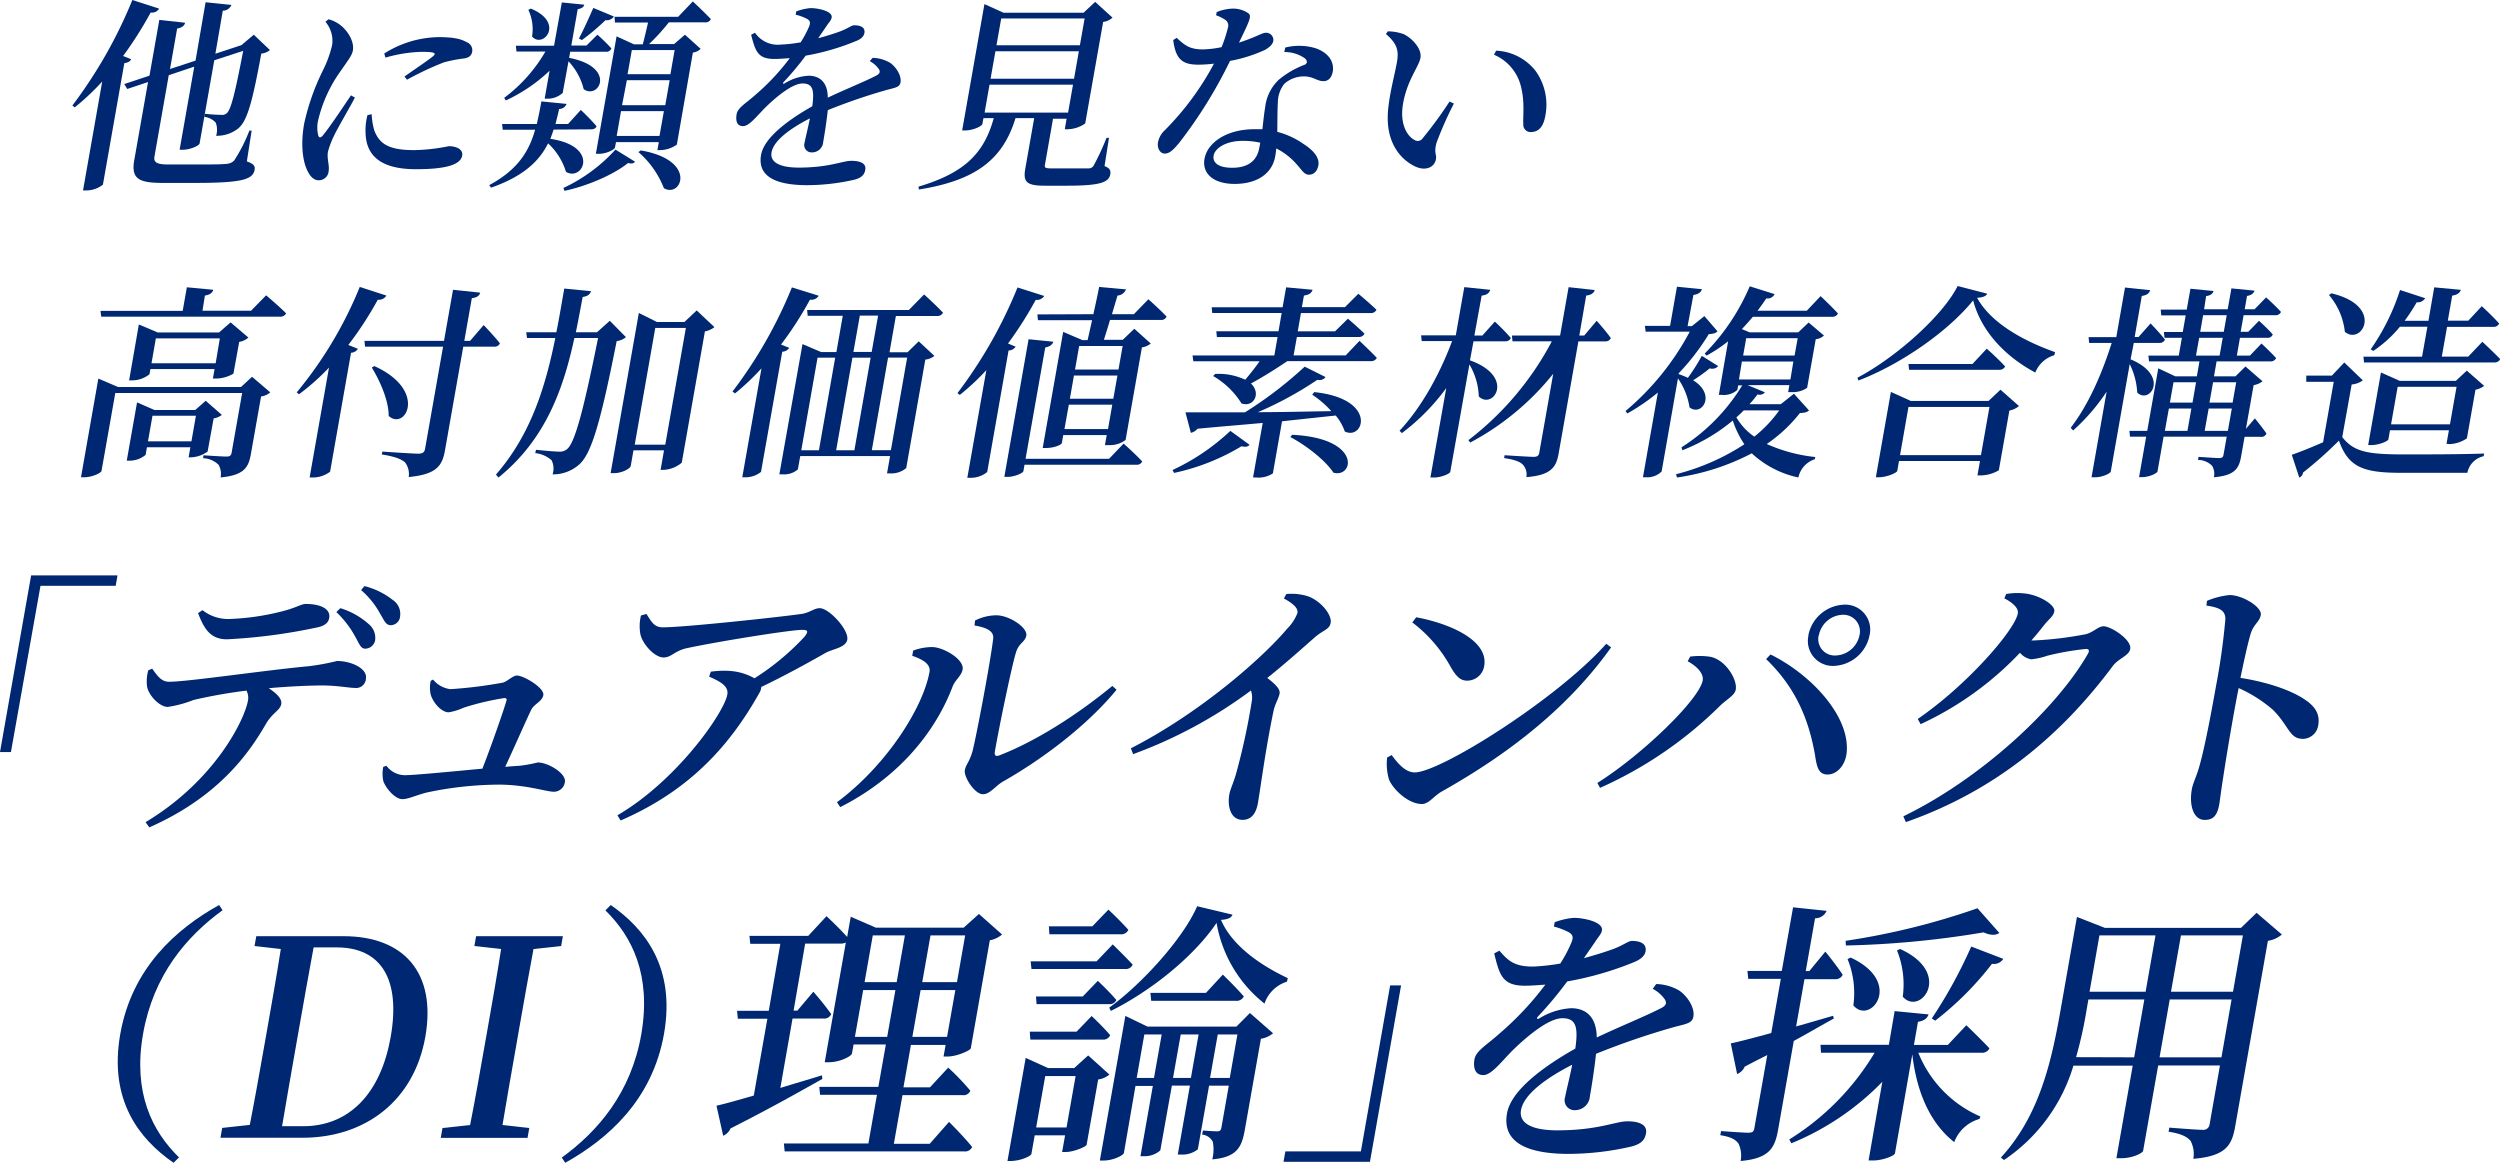 <svg xmlns="http://www.w3.org/2000/svg" viewBox="0 0 432.15 200.97"><defs><style>.cls-1{fill:#002771;}</style></defs><g id="レイヤー_2" data-name="レイヤー 2"><g id="MV"><path class="cls-1" d="M22.67,10.24c-.17.36-.49.57-1.18.68l-3.7,21a4.68,4.68,0,0,1-2.83,1h-.61l3.32-18.83a42.75,42.75,0,0,1-4.75,4.47l-.41-.32A80.64,80.64,0,0,0,22.88,0l4.63,1.49a1.42,1.42,0,0,1-1.46.67,67,67,0,0,1-4.77,7.52Zm20,17.66c1.17.42,1.46.78,1.34,1.45-.3,1.7-2.21,2.27-10.4,2.27H28.19c-4.15,0-5.52-.67-5-3.83l2.4-13.61L22,15.38l-.52-.85,4.36-1.45,1.7-9.64L32,3.93c-.11.47-.5.86-1.38,1l-1.23,7,4.41-1.45L35.54.39,40,.85a1.6,1.6,0,0,1-1.49,1L37.23,9.29l4.41-1.46.22-.07h-.07L43.87,6l2.79,2.65a2.63,2.63,0,0,1-1.49.61c-1.58,8.58-2.46,11.73-4.06,13a5.94,5.94,0,0,1-3.75,1.21,3.46,3.46,0,0,0-.07-2.27,3.19,3.19,0,0,0-1.94-1l.09-.53c.76.1,2.2.18,2.77.18a1.19,1.19,0,0,0,1-.29c.75-.64,1.49-3.83,2.83-10.77l-5,1.63L34.5,24.81c-.07.36-1.61,1.07-2.85,1.07h-.6l2.53-14.36L29.17,13,26.71,27C26.52,28,27,28.43,29,28.43h5.39c2.27,0,3.94,0,4.77-.11a1.93,1.93,0,0,0,1.34-.6,27.9,27.9,0,0,0,2.61-5.14h.39Z"/><path class="cls-1" d="M61.35,16.87c-1,1.92-3.07,5.39-3.66,6.7a15,15,0,0,0-1,2.66c-.21,1.17.29,2.34.12,3.33a1.69,1.69,0,0,1-1.74,1.6c-.78,0-1.38-.6-1.83-1.45-.89-1.63-1.32-4.61-.67-8.3a39.85,39.85,0,0,1,3.22-9.18,19.7,19.7,0,0,0,1.63-4.47,5.11,5.11,0,0,0-1.17-4l.54-.43A5.55,5.55,0,0,1,59,4.47c.84.67,2.29,2.48,2,4.25-.16.89-.78,1.6-2,3.4a24.06,24.06,0,0,0-4,8.65,5.64,5.64,0,0,0,0,2.59c.13.5.44.53.85,0,1.07-1.28,3.63-5.11,4.82-6.88Zm2.9,2.87a11.55,11.55,0,0,0,.46,2.84c.9,2.3,2.49,3.37,6.88,3.37a32.38,32.38,0,0,0,6-.68c1.28,0,2.5.54,2.3,1.64-.33,1.87-3.88,2.34-8,2.34-6.2,0-8.64-2.45-8.7-6.35a10.28,10.28,0,0,1,.33-3ZM66.42,9.25a18,18,0,0,1,9.36-2.83c2.41,0,3.78.24,4.85.85a1.5,1.5,0,0,1,1,1.63c-.12.71-.54,1.06-1.38,1.2a23.8,23.8,0,0,0-3.52.68,53.18,53.18,0,0,0-6.38,3l-.43-.56c1.78-1.24,4.19-2.87,4.95-3.51.46-.43.62-.75-1.89-.75a24.54,24.54,0,0,0-6.35,1Z"/><path class="cls-1" d="M95.69,22.4c-.16.54-.36,1.07-.56,1.6,8.6,1.27,5.66,7.44,2.71,5.71a11.16,11.16,0,0,0-3.1-4.93c-1.49,3-4.16,5.67-9.86,7.66L84.57,32c5-2.69,6.9-5.92,7.93-9.57H86.9l-.11-1h6c.29-1.24.56-2.55.79-3.9l4.36.43a1.38,1.38,0,0,1-1.29.88c-.19.89-.41,1.74-.63,2.59H98.2L100.4,19s1.73,1.63,2.72,2.83c-.14.39-.52.53-1,.53Zm-8.53-5.49a26.6,26.6,0,0,0,7.12-8h-5l-.11-1h6.6L97.12.42,101,.81c-.11.4-.4.64-1.14.78l-1.1,6.28h2.62L103.27,6a30.77,30.77,0,0,1,2.42,2.37.92.92,0,0,1-1,.57H98.57L98.38,10c8.26,1.6,5.17,7.27,2.52,5.42a10.78,10.78,0,0,0-2.63-4.82l-1,5.46a3.84,3.84,0,0,1-2.59,1h-.53L95,12.23a28.32,28.32,0,0,1-7.57,5.14Zm4.6-15.42c5.95,2.44,2.1,7,.21,4.82a7.83,7.83,0,0,0-.64-4.61Zm5.63,31a28.26,28.26,0,0,0,9-6.63l3.38,2.09c-.23.32-.63.39-1.2.22-2.45,2-7.09,4-11,4.82Zm8.73-29.64a1.5,1.5,0,0,1-1.46.64,38.62,38.62,0,0,1-4.08,3.44l-.51-.28c.72-1.31,1.66-3.4,2.49-5.28ZM119.76.25s1.95,1.81,3.12,3.05a1,1,0,0,1-1.06.56h-6.2a34.53,34.53,0,0,1-3.43,3.76h4.33L118.4,6l2.72,2.45a2.46,2.46,0,0,1-1.35.64L117,25a5.22,5.22,0,0,1-2.83.95h-.53l.24-1.38h-7.4l-.17.92c-.06.36-1.47,1.1-2.81,1.1H103l3.58-20.31,3,1.38h1.53c.28-1,.61-2.48.91-3.76H106.3l-.07-1h11ZM114,23.5l.76-4.29h-7.41l-.75,4.29Zm-6.47-5.32H115l.76-4.32h-7.4Zm1.69-9.53-.74,4.18h7.41l.73-4.18ZM110.76,26c9.91,1.71,7,8.3,4,6.53a15.86,15.86,0,0,0-4.4-6.24Z"/><path class="cls-1" d="M150.85,10a6.28,6.28,0,0,1,3,.85c1,.68,2,2.16,1.82,3.37-.16.89-.91.92-2.58,1.38a100.4,100.4,0,0,0-10,3.44c-.21,2-.57,4.25-.79,5.49a1.92,1.92,0,0,1-1.84,1.81,1.28,1.28,0,0,1-1.37-1.7c.16-.92.58-2.48.91-4.18-3.46,1.77-6.28,3.86-6.63,5.88-.29,1.63,1.27,2.63,4.71,2.63,5.28,0,7.54-1.17,9.07-1.17s2.62.42,2.42,1.56c-.15.81-.56,1.34-1.86,1.7a37.27,37.27,0,0,1-8.15.95c-6.77,0-8.52-2.3-8-5.24s4.6-6,8.85-8.4c.39-2.84.09-3.94-1.68-3.94s-4.52,2.31-6.14,3.87-3,3.47-4.09,3.5-1.35-.81-1.18-2,1.57-1.88,3.3-3.44a39,39,0,0,0,5.9-6.31c-.9.07-1.8.14-2.68.14-2.88,0-3.27-1.38-4-4.18l.67-.35a4.77,4.77,0,0,0,4.42,2.05,25.94,25.94,0,0,0,3.47-.39,18.2,18.2,0,0,0,1.44-2.69c.24-.6.28-1-.3-1.35a8.61,8.61,0,0,0-2-.74l.1-.57a9.36,9.36,0,0,1,2.48-.57c1.31,0,3.84.53,3.64,1.63-.08.5-.41.75-.9,1.49-.38.57-.9,1.31-1.43,2.09,1.56-.42,3-.88,3.94-1.24,1.41-.56,1.81-1,2.3-1,1.07,0,1.93.35,1.75,1.35-.09.49-.49,1-1.37,1.34a40.79,40.79,0,0,1-8.78,2.56,47.7,47.7,0,0,1-3.82,4.57c-.18.21-.1.39.21.21a8.76,8.76,0,0,1,4.1-1.31c2.19,0,3.33,1.42,3.33,3.79,2.9-1.38,6.34-2.76,8.33-3.79.66-.32.83-.71.43-1.24a4.44,4.44,0,0,0-1.51-1.28Z"/><path class="cls-1" d="M190.93,28.71c.93.36,1.08.75,1,1.39-.25,1.41-1.68,2-7.46,2h-3.83c-3.22,0-3.82-.64-3.4-3l1.53-8.68h-3.23c-2.19,7.2-6.93,10.78-16.71,12.34l-.05-.5c8-2.38,11.33-5.78,13-11.84H170l-.18,1c-.07.39-1.62,1.13-3,1.13h-.5L170.17.71l3.29,1.49h13.85l2-1.88,3,2.73a3,3,0,0,1-1.62.74l-3.1,17.55a5.51,5.51,0,0,1-3,1h-.53l.31-1.81h-2.37l0,.14-1.37,7.8c-.09.5,0,.64,1.2.64h3.37c1.31,0,2.44,0,2.94,0a1,1,0,0,0,.91-.49,42.53,42.53,0,0,0,2.22-4.79h.43ZM170.2,19.46h14.43l.85-4.82H171.05Zm16.29-10.6H172.07l-.84,4.75h14.43ZM173.07,3.19l-.82,4.64h14.42l.82-4.64Z"/><path class="cls-1" d="M210.31,2.09a8.09,8.09,0,0,1,2.66-.6,4.63,4.63,0,0,1,2.83.81c.63.46.15,1.39-1.63,5.07,3.07-1,4-1.7,4.58-1.7a1.24,1.24,0,0,1,1.35,1.42c-.13.71-.85,1.17-1.4,1.52a25.56,25.56,0,0,1-6.08,1.92,79.86,79.86,0,0,1-8.77,14.14c-.95,1.14-1.64,1.88-2.5,1.88s-1.35-1-1.18-1.95a3.83,3.83,0,0,1,1.15-2.06A48.85,48.85,0,0,0,209.85,11a23.3,23.3,0,0,1-2.66.18c-2.83,0-3.95-.92-4.39-4.25l.6-.39c1.31,1.2,2.16,2,4.5,2a17.27,17.27,0,0,0,3.26-.39,23,23,0,0,0,1.08-3.3,1.2,1.2,0,0,0-.55-1.49,6.27,6.27,0,0,0-1.47-.71Zm11.86,6.13a9.83,9.83,0,0,1,5.22.11c2.18.75,3.26,2.27,3,4-.18,1-.69,1.7-1.61,1.7-1.17,0-1.8-.89-3.58-.82A5,5,0,0,0,222,14.5a5.24,5.24,0,0,0-1.11,3.29c-.08,1-.07,3-.1,5a14.19,14.19,0,0,1,4.53,2.09c1.81,1.17,2.8,2.41,2.57,3.72-.2,1.1-.89,1.6-1.6,1.6-.88,0-1.24-.82-2.16-1.81a11.4,11.4,0,0,0-3.52-2.73c-.05.5-.1,1-.18,1.38-.53,3-3.17,4.75-7,4.75s-5.65-1.91-5.22-4.32c.48-2.77,3.74-5.14,8.7-5.14.46,0,.89,0,1.31,0,.15-1.27.27-2.59.47-3.72A7.75,7.75,0,0,1,221,13.83a15.5,15.5,0,0,1,4.58-2.66c.47-.29.4-.68,0-1.07A6,6,0,0,0,222,9Zm-4.32,16.45a13.69,13.69,0,0,0-3.06-.32c-3,0-4.78,1.35-5,2.52S210.49,29,213,29c2.94,0,4.32-1.39,4.68-3.44C217.74,25.27,217.8,25,217.85,24.67Z"/><path class="cls-1" d="M241.48,10.71c.35-2,0-3.2-1.91-4.83l.33-.46a8.14,8.14,0,0,1,2.78.5c1.43.71,3.14,2.52,2.86,4.08s-2.26,3.75-3,7.87c-.65,3.68.79,5.74,2,6.34a1,1,0,0,0,1.36-.28,71.77,71.77,0,0,0,4.67-6.38l.75.35a62.61,62.61,0,0,0-3,6.77c-.5,1.88.06,1.92-.11,2.87-.24,1.35-1.71,2.06-3.49,1.28-2.62-1.21-5.51-4.33-4.7-10.49C240.33,15.63,241.11,12.8,241.48,10.71Zm16.77-1.25.38-.7a9.18,9.18,0,0,1,6.76,3.43A10,10,0,0,1,267.13,20c-.33,1.88-1.14,2.83-2.52,2.83a1.25,1.25,0,0,1-1.29-1.31c-.09-1.52.3-3.93-.45-6.73A8,8,0,0,0,258.25,9.46Z"/><path class="cls-1" d="M43.57,65.13l3.14,2.69a2.88,2.88,0,0,1-1.58.71l-1.77,10c-.4,2.27-1.17,3.62-5.23,4a3.09,3.09,0,0,0-.36-2.2A4.09,4.09,0,0,0,35.1,79.2l.08-.5s3.19.22,4,.22c.6,0,.78-.22.86-.68l1.82-10.31H19.93L17.55,81.4c-.06.35-1.61,1.1-3,1.1H14l3-17.06,3.4,1.46H41.66ZM46,51.05s2.17,1.81,3.46,3.12a1.12,1.12,0,0,1-1.09.57H17.5l-.13-1H31.58l.72-4.08,4.57.43c-.16.5-.51.85-1.45,1L35,53.71h8.4Zm-10.11,27a5.18,5.18,0,0,1-2.76,1h-.53l.31-1.74H25.4l-.23,1.32a4.32,4.32,0,0,1-2.83,1h-.43l1.78-10.07,3,1.31h7.06l1.8-1.59,2.8,2.44a3.2,3.2,0,0,1-1.42.61Zm.91-12.62.29-1.63H26l-.16.89a4.78,4.78,0,0,1-3.06,1.06h-.46L24,56.09l3.26,1.38H37.86l2-1.74,3.08,2.62a3.18,3.18,0,0,1-1.59.75l-1,5.49a6.16,6.16,0,0,1-3,.85ZM33.09,76.29l.78-4.43H26.36l-.78,4.43Zm4.19-13.5L38,58.5H26.94l-.75,4.29Z"/><path class="cls-1" d="M66.79,51.09a1.47,1.47,0,0,1-1.48.71,60,60,0,0,1-5.1,7.83l1.66.67a1.51,1.51,0,0,1-1.19.68L57.06,81.54a5,5,0,0,1-2.94,1h-.6l3.35-19a39.38,39.38,0,0,1-5.18,4.61l-.4-.32A69.62,69.62,0,0,0,62.19,49.6Zm16.82,5.1s1.8,1.88,2.81,3.16a1,1,0,0,1-1.06.57H80.08L76.92,77.85c-.46,2.59-1.37,4.15-6.27,4.61A3.35,3.35,0,0,0,70,79.91c-.68-.57-1.77-1-4-1.35l.09-.5s5.18.36,6.21.36c.78,0,1.07-.25,1.18-.85l3.11-17.65H63.1l-.1-1H76.75l1.56-8.83,4.7.5c-.17.53-.54.85-1.45.95l-1.3,7.38h1Zm-18.9,7.09C74,67.5,70.06,74.52,67.19,71.9c0-2.73-1.54-6.1-2.92-8.37Z"/><path class="cls-1" d="M105.41,55.45l2.79,2.83a3,3,0,0,1-1.6.68c-2.64,13.33-4.26,19.32-6.41,21.27A6.79,6.79,0,0,1,95.52,82a3.27,3.27,0,0,0-.17-2.44,5.16,5.16,0,0,0-2.83-1.24l.14-.57c1.25.14,3.27.32,4,.32a1.92,1.92,0,0,0,1.39-.46c1.41-1.17,3-7.59,5.33-19.18H99.29c-1.86,8.54-4.85,17.44-13.12,24.11l-.44-.5c6.1-7,8.59-15.35,10.26-23.61H91.1l-.14-1h5.21c.52-2.55.93-5.07,1.37-7.55l4.63.46c-.2.53-.54.85-1.45,1-.38,2-.75,4.05-1.18,6.1h3.65Zm18.09,1.1a3.92,3.92,0,0,1-1.65.74l-4,22.69a5.27,5.27,0,0,1-3.13,1.24h-.53l.59-3.37H109.5l-.47,2.7c-.08.42-1.46,1.24-2.92,1.24h-.56l4.88-27.69,3.13,1.56h4.75l2.12-2ZM115,76.86l3.56-20.17h-5.29l-3.55,20.17Z"/><path class="cls-1" d="M141.52,51.12a1.48,1.48,0,0,1-1.51.68,60.64,60.64,0,0,1-5,7.76l1.42.57a1.54,1.54,0,0,1-1.21.67l-3.67,20.77a4.22,4.22,0,0,1-2.67.93h-.57l3.32-18.83A41.46,41.46,0,0,1,127.06,68l-.44-.32a78.25,78.25,0,0,0,10.27-18ZM158.81,59l2.71,2.52a2.94,2.94,0,0,1-1.57.64l-3.3,18.75a4,4,0,0,1-2.82.92h-.5l.53-3H138.33l-.41,2.31a3.61,3.61,0,0,1-2.66.85h-.54l4-22.51,3.23,1.38h2.63l1.1-6.27h-6.06l-.1-1h17.58l2.64-2.69s2,1.8,3.27,3.15a1.06,1.06,0,0,1-1.06.57h-7.09l-1.1,6.27h3.12Zm-20.3,18.83h3.05l2.81-16h-3.05Zm8.84-16-2.81,16h3.15l2.81-16Zm.17-1h3.16l1.11-6.27h-3.16ZM154,77.82l2.81-16h-3.3l-2.81,16Z"/><path class="cls-1" d="M180.51,51.16a1.5,1.5,0,0,1-1.47.67,64.74,64.74,0,0,1-4.8,7.55l1.32.54a1.51,1.51,0,0,1-1.22.67l-3.69,21a4.47,4.47,0,0,1-2.83,1h-.61l3.29-18.61a41.46,41.46,0,0,1-4.59,4.29l-.4-.32a79.64,79.64,0,0,0,10.38-18.26Zm13.72,25.52s2,1.77,3.21,3.09a1,1,0,0,1-1.06.56H177.1l-.19,1.1c-.07.36-1.57,1-2.7,1h-.6l4.19-23.79,4.29.43c-.2.5-.54.82-1.41,1l-3.4,19.24h14.43ZM189,54.31c.36-1.63.72-3.26,1-4.71l4.64.42a1.69,1.69,0,0,1-1.47,1.07c-.27.95-.61,2-.95,3.22H196l2.51-2.58s2,1.77,3.15,3a1,1,0,0,1-1.06.57h-8.72c-.36,1.24-.75,2.45-1.06,3.44h3.26l2-1.91,2.84,2.55a3,3,0,0,1-1.53.67l-2.82,16a4.54,4.54,0,0,1-3,.89H191l.31-1.74h-7.52l-.24,1.39c-.05.24-1.15.85-2.81.85h-.5l3.54-20.07,3.33,1.42H188c.24-1,.48-2.16.78-3.44h-9.36l-.1-1Zm2.53,19.86.74-4.22h-7.51L184,74.17Zm-6.59-5.25h7.51l.71-4h-7.52Zm1.6-9.11-.71,4.07h7.51l.72-4.07Z"/><path class="cls-1" d="M202.68,81.25a37.69,37.69,0,0,0,10-6.77L216,76.89c-.3.32-.64.43-1.39.25a37.9,37.9,0,0,1-11.66,4.61Zm24.49-13.47c11,1.14,8.62,8.41,5.29,6.81a8.6,8.6,0,0,0-1.57-2.76c-2.64.28-5.7.6-9.28,1l-1.58,9a4.51,4.51,0,0,1-2.86.71h-.57l1.67-9.43c-3.35.31-7.06.6-11.27,1a2.05,2.05,0,0,1-1.15.71l-.93-3.54c2.26,0,5.84,0,10.28,0a69.17,69.17,0,0,0,10.33-7.9l3.61,1.8a1.32,1.32,0,0,1-1.42.47,61.92,61.92,0,0,1-10.28,5.6c3.84,0,8.17-.11,12.69-.18a17,17,0,0,0-3.3-2.84ZM235,58.92s1.89,1.77,3,2.94a1.1,1.1,0,0,1-1.06.57H222.52c-1.94,1.31-4.25,2.77-6.28,3.86,1.85,1.78.39,4.19-1.64,3.44A14,14,0,0,0,209.7,65l.35-.36a10.83,10.83,0,0,1,5.2,1c.9-1.06,1.82-2.23,2.48-3.19H206.28l-.14-1h14.14l.56-3.19H210.35l-.1-1H221l.55-3.15h-12l-.1-1h12.26l.61-3.44,4.57.42c-.16.5-.51.86-1.49,1l-.36,2h7.45l2.32-2.31s1.92,1.6,3.13,2.77a1.07,1.07,0,0,1-1.06.57h-12l-.55,3.15h6.45L233,55.09s1.76,1.49,2.87,2.59a1.05,1.05,0,0,1-1.05.57H224.18l-.57,3.19h9ZM223.36,75.16c12.06.56,10.69,7.51,7.14,6.55-1.4-2.16-4.86-4.82-7.46-6.16Z"/><path class="cls-1" d="M254.1,62.29c7.93,2.84,4,8.65,1.52,6.24A11.51,11.51,0,0,0,254,63L250.7,81.54c0,.32-1.56,1-2.8,1h-.64L250,67.08a36.81,36.81,0,0,1-7.68,7.79l-.39-.42c3.89-4.15,7-9.93,9.08-15.49h-5.25l-.11-1h6l1.47-8.33,4.49.47c-.2.53-.51.88-1.49,1L254.86,58h1.38l2.16-2.41a39.33,39.33,0,0,1,2.77,2.84,1,1,0,0,1-1,.57h-5.46ZM276,55.45s1.57,1.74,2.45,3a1,1,0,0,1-1,.56h-4.61l-3.41,19.36c-.42,2.37-1.27,3.76-5.58,4.11a2.55,2.55,0,0,0-.58-2.13c-.51-.53-1.37-.88-3.27-1.17l.09-.49s4.2.28,5,.28c.67,0,.92-.21,1-.78l2.4-13.58A46.12,46.12,0,0,1,254.14,76.5l-.31-.42A52,52,0,0,0,268.25,59h-6.8l-.1-1h8.33l1.47-8.36,4.52.5c-.16.49-.57.85-1.48.95L273,58h.85Z"/><path class="cls-1" d="M297,63.28a1.34,1.34,0,0,1-1.46.39,24.72,24.72,0,0,1-2.87,2.06c4.12,2.55,1.43,6.34-.62,4.68a11.92,11.92,0,0,0-2-5L287.23,81.5a3.52,3.52,0,0,1-2.7,1H284l2.58-14.65a34.93,34.93,0,0,1-5.28,3.62l-.31-.42a46,46,0,0,0,11.1-13.72h-7.62l-.14-1h4.36l1.19-6.77,4.32.43c-.16.5-.54.85-1.48,1l-1,5.38h.74l2.16-1.73,2.26,2.62c-.31.36-.68.43-1.5.5a40.2,40.2,0,0,1-5.2,6.77l0,.14a15.87,15.87,0,0,1,1.59.64,35,35,0,0,0,2.41-3.8Zm15.7,7.66c-.31.32-.72.42-1.57.46a25.41,25.41,0,0,1-5.73,5.35A27.3,27.3,0,0,0,313.79,79l-.1.39a4.22,4.22,0,0,0-2.82,3.15,17,17,0,0,1-8.06-4.18,40,40,0,0,1-12.93,4.18l-.15-.57a39,39,0,0,0,11.8-5.17,16.43,16.43,0,0,1-2-4.11,31.42,31.42,0,0,1-8.71,5.14l-.16-.5a33,33,0,0,0,10.5-10.71h-.7l-.14.78a3.5,3.5,0,0,1-2.67.86h-.53L298.72,59A26,26,0,0,1,295,61.47l-.33-.35a37.35,37.35,0,0,0,7.79-11.63l4.3,1.35a1.35,1.35,0,0,1-1.44.74c-.49.75-1,1.46-1.51,2.13h8.51l2.39-2.52s1.85,1.74,3,3a1.05,1.05,0,0,1-1.05.57H303c-.63.74-1.25,1.45-1.9,2.13l1.35.56h8.4l1.79-1.7L315.29,58a2.38,2.38,0,0,1-1.42.63l-1.49,8.41a4.45,4.45,0,0,1-2.75.74h-.53l.21-1.21h-7.23l3,1.24a1.11,1.11,0,0,1-1.27.36,19,19,0,0,1-1.4,1.7h5.42l2.27-1.81Zm-11.28,0c-.38.39-.81.81-1.27,1.2a10.33,10.33,0,0,0,3.1,3.34,22.5,22.5,0,0,0,4.31-4.54Zm-.82-5.35h8.89L310,62.5h-8.9Zm1.25-7.13-.53,3h8.89l.54-3Z"/><path class="cls-1" d="M343.52,50.77c-.22.42-.72.64-1.76.71,2.42,4.39,8,7.44,13.48,9.39l-.13.53a5.07,5.07,0,0,0-3.29,3c-5.12-2.73-9.35-7.09-10.74-12.48-4.26,5.29-12.38,11-19.84,13.86l-.16-.49c6.72-3.55,14.76-10.74,17.32-15.85Zm2.28,16.59L349,70.19a3.61,3.61,0,0,1-1.66.78l-1.82,10.32a6.34,6.34,0,0,1-3.1.89h-.6l.44-2.49h-14l-.3,1.71c-.05.31-1.75,1.1-3.2,1.1h-.5l2.6-14.75,3.45,1.56h13.43Zm-3.37,11.31,1.47-8.33h-14l-1.46,8.33Zm1-18.4s2,1.77,3.18,3.08a1.07,1.07,0,0,1-1.06.57H330l-.1-1h11.06Z"/><path class="cls-1" d="M368.29,62.11c6.86,2.87,3.29,7.87,1.15,5.74a12.55,12.55,0,0,0-1.3-4.92L364.87,81.5c-.06.36-1.52,1-2.66,1h-.67l2.61-14.79a34.62,34.62,0,0,1-5.79,6.7l-.42-.46c3.13-4.07,5.41-9.39,7.09-14.67h-3.9l-.1-1h4.79l1.51-8.58,4.35.46c-.17.53-.51.85-1.45,1L369,58.25h.67l2.08-2.34s1.59,1.63,2.49,2.8a1,1,0,0,1-1,.57h-4.39Zm21.49,10.21s1.28,1.56,2,2.62a.93.93,0,0,1-1,.57H388l-.59,3.33c-.37,2.13-1.05,3.34-4.72,3.66a2.65,2.65,0,0,0-.32-2,3.49,3.49,0,0,0-2.42-1l.09-.53s2.91.21,3.54.21.72-.21.8-.7l.53-3H374l-1.05,6c-.05.32-1.42,1-2.7,1h-.49l1.23-7h-2.8l-.1-1h3.08l1.91-10.81,2.94,1.38h3.73l.45-2.58h-8.72l-.11-1h5.25l.54-3.08h-3l-.11-1h3.26l.51-2.87h-4.22l-.1-1h4.5l.64-3.61,4,.39c-.15.46-.5.78-1.29.88L381,53.46h4.08l.64-3.61,4,.39c-.15.46-.53.78-1.3.92l-.4,2.3h1.7l2-2.05s1.62,1.45,2.57,2.51a1,1,0,0,1-1,.57h-5.46l-.51,2.87h1.31l1.86-1.91s1.53,1.38,2.38,2.37a.92.92,0,0,1-1,.57H387.2l-.54,3.08h2.26l2-2.09s1.58,1.46,2.53,2.52a1,1,0,0,1-1,.57h-9.29l-.45,2.58h3.72l1.72-1.7,2.95,2.56a3.48,3.48,0,0,1-1.54.67l-1.33,7.55Zm-15.56,2.16h3.9l.68-3.86h-3.89Zm1.49-8.4-.62,3.51H379l.61-3.51Zm3.89-4.61h4.08l.54-3.08h-4.07Zm.73-4.11h4.07l.51-2.87h-4.08Zm4.78,17.12.68-3.86h-4l-.69,3.86Zm-2.56-8.4-.62,3.51h4l.62-3.51Z"/><path class="cls-1" d="M404.88,75.55c2,2.58,4.44,3,10.71,3,4,0,9.47,0,13.82-.15l-.08.46a3.65,3.65,0,0,0-2.82,2.87H415.07c-6.56,0-9.12-.95-10.76-5.56a72,72,0,0,1-6.22,5.53,1,1,0,0,1-.64.85l-1.29-3.93c1.35-.47,3.38-1.28,5.41-2.17L403.41,66h-4.75l0-1.07h4.43l2.14-2.27,3.21,3.09a3.8,3.8,0,0,1-1.93.71ZM403,50.7c9.25,2.2,5.27,9.11,2.33,6.66A11.72,11.72,0,0,0,402.59,51Zm16.6,5.78h-4.75a21.26,21.26,0,0,1-4.6,4.18l-.45-.28a38,38,0,0,0,5.07-10.25l4.35,1.42a1.56,1.56,0,0,1-1.47.71,33.71,33.71,0,0,1-2.08,3.19h4.11l1-5.78,4.6.43c-.16.49-.54.85-1.49,1l-.76,4.33h3.54L429,52.93s1.92,1.74,3,3a1,1,0,0,1-1,.57H423l-.91,5.14h4.57l2.44-2.56s1.92,1.78,3.09,3a1.07,1.07,0,0,1-1.06.57H408.65l-.11-1h10.14Zm3.3,20.24.42-2.34H413.13l-.27,1.56c-.06.32-1.63,1-3,1h-.5l2.21-12.55,3.26,1.45h9.68l1.9-1.77,3,2.63a3.57,3.57,0,0,1-1.5.67l-1.48,8.4a5.73,5.73,0,0,1-3,1Zm.6-3.37,1.14-6.49H414.46l-1.14,6.49Z"/><path class="cls-1" d="M5.38,99.46H20.31l-.31,1.8H7L1.89,130H0Z"/><path class="cls-1" d="M26.31,115.58c.87,1.23,1.59,2.27,2.91,2.27,3.22,0,16.66-2,24.16-2.69a40.86,40.86,0,0,0,4.88-.9c2.51,0,5.25,1.32,5,3a1.72,1.72,0,0,1-2,1.65c-.95,0-3-.42-5.55-.42-2.13,0-5.51.14-9.25.47,1.35.9,2.32,1.84,2.16,2.74-.19,1.09-1.49,1.47-2.63,3.4-3,5.21-8.29,12.67-20.18,17.92l-.65-.9c12.06-7.23,17.13-17.77,17.7-21a2.6,2.6,0,0,0-.26-1.74A88.46,88.46,0,0,0,33.44,121,19.74,19.74,0,0,1,29,122.2c-1.42,0-3.32-2-3.58-3.54a7,7,0,0,1,.21-2.79ZM35,105.47A7.17,7.17,0,0,0,39.59,107a42.58,42.58,0,0,0,9-1.28c2.67-.66,3.45-1.32,4.25-1.32,2.65,0,4.33.89,4.07,2.41-.15.85-.77,1.42-2.34,1.7a96.94,96.94,0,0,1-15.33,2c-2.7,0-3.89-1.56-5-4.53Zm23.84-.34a13.13,13.13,0,0,1,5,2.84,3.07,3.07,0,0,1,1,2.74,1.77,1.77,0,0,1-1.72,1.42c-.75,0-1-.8-1.64-1.94a17.19,17.19,0,0,0-3.34-4.39ZM63,101.31a13.18,13.18,0,0,1,4.91,2.41,2.9,2.9,0,0,1,1.25,2.83,1.64,1.64,0,0,1-1.63,1.52c-.85,0-1.13-.85-1.83-2A14.64,14.64,0,0,0,62.42,102Z"/><path class="cls-1" d="M74.86,117.47a4.61,4.61,0,0,0,3,1.66A77.28,77.28,0,0,0,86.92,118c.75-.19,1.73-1.23,2.44-1.23,1.14,0,4.78,2.13,4.56,3.4-.2,1.09-1.65,1.56-2.11,2.55-.82,1.71-2.88,6.39-4.48,9.84,1-.1,1.78-.14,2.5-.19a24.5,24.5,0,0,0,3.12-.57c1.84,0,5,1.94,4.69,3.4a1.91,1.91,0,0,1-1.89,1.66c-1.37,0-4.57-1.18-9.38-1.23A61.25,61.25,0,0,0,73.74,137c-1.83.47-3.18,1.14-4.17,1.14-1.37,0-3-2.08-3.32-3.17a6,6,0,0,1,0-2.41l.55-.19A4,4,0,0,0,70,134c1.52,0,7.86-.61,13.39-1.13,1.64-4.21,3.77-10.35,4.16-11.77.1-.33-.07-.43-.4-.43a45.64,45.64,0,0,0-7,1.66,10.16,10.16,0,0,1-2.6.8c-1.23,0-2.69-1.65-3.1-3.07a5.56,5.56,0,0,1,0-2.37Z"/><path class="cls-1" d="M111.75,106.13c.92,1.46,1.38,2.31,2.85,2.31,3.78,0,20.74-1.84,23.9-2.31,1.45-.19,2.21-1,3.2-1,1.61,0,5.06,3.74,4.76,5.44-.25,1.42-2.6,1.61-3.81,2.32-2.31,1.32-6.61,3.73-11.06,5.86a2.08,2.08,0,0,1-.31,1c-5.38,9.6-12.46,17.07-24,22.08l-.55-.9c10.28-6,18.45-17.73,19-20.89.25-1.47-1.31-2.27-3.15-3.08l.29-.85a15.62,15.62,0,0,1,3.19-.14,10,10,0,0,1,4.36,1.28,43.55,43.55,0,0,0,8.7-7.24c.69-.94.48-1.13-.46-1.13-2.08,0-15,2.08-20.14,3.21-1.93.48-2.5,1.56-3.82,1.56-1.51,0-3.58-2.22-4-4a7.74,7.74,0,0,1,.1-3.26Z"/><path class="cls-1" d="M157.69,113.36l.16-.9a9.57,9.57,0,0,1,3.37-.61c2,.09,5.48,2.17,5.18,3.87-.2,1.14-1.31,1.8-1.75,3-2.91,7.66-9.14,15.6-19.41,20.8l-.56-.85c8.43-6.24,14.86-16.21,16-22.55C160.93,114.59,159,113.83,157.69,113.36Zm10.86-6.1a8.39,8.39,0,0,1,3.66-.9c2.27,0,5.44,2.13,5.2,3.5-.2,1.14-1.31,1.28-1.79,2.93-.78,2.51-3.08,13.71-3.65,17.16-.11.67.19.86.79.62,6.39-2.46,13.7-7.19,19.52-12l.73.66c-5.12,6.24-12.9,12.06-19.67,15.89-1.22.71-2.23,2.17-3.41,2.17-1.47,0-3.35-3-3.15-4.16.17-.94.83-1.46,1.34-3.31.63-2.46,3-14.84,3.56-19.38.18-1.28-1-1.94-3.23-2.32Z"/><path class="cls-1" d="M222.36,102.68a9.65,9.65,0,0,1,3.66.37c2.15.71,4.23,3.13,4,4.59-.22,1.23-1.2,1.18-2.77,2.55-2,1.75-4.82,4.31-8.19,7,1.29,1,2.27,1.89,2.13,2.69s-.65,1.52-1,2.79c-1.39,6.57-2.3,13.57-2.75,16.17-.34,1.89-1.22,2.88-2.64,2.88-2.08,0-2.66-2.36-2.3-4.39.16-.9.67-1.89,1.13-3.45a114.38,114.38,0,0,0,2.74-12.58,3.8,3.8,0,0,0-.13-1.94,80.13,80.13,0,0,1-20.37,11l-.39-1c12-6.15,22.74-15.6,27.05-20.71a7.8,7.8,0,0,0,1.75-2.69c.15-.86-.8-1.66-2.35-2.51Z"/><path class="cls-1" d="M277.66,111.28l.84.62c-7.3,10.26-17.4,18.24-29.26,24.91-1.42.8-2.23,2.17-3.46,2.17-2.36,0-5-2.55-5.68-4.25a9.43,9.43,0,0,1-.32-3.78l.78-.43c1,1.33,2.31,3,4,3C249,133.5,269.22,120.78,277.66,111.28Zm-32.85-4.58c5.81,1.08,12.53,4,11.75,8.41a3,3,0,0,1-2.91,2.55c-1.23,0-1.9-.71-2.85-2.31a24.38,24.38,0,0,0-6.67-7.76Z"/><path class="cls-1" d="M291.73,114.31l.43-.81a12.62,12.62,0,0,1,3.27,0c2.68.33,4.94,3.87,4.61,5.72-.18,1-1.56,1.65-2.76,2.83a69.82,69.82,0,0,1-20.7,14.14l-.46-.85c7.7-4.83,17.62-14.42,18.21-17.73C294.54,116.34,293.16,115.06,291.73,114.31ZM316,133.88c-1.66.05-1.95-1.28-2.27-3.45-1.16-6.57-3.63-11.87-8.44-16.5l.76-.8c6.91,3.4,13.81,10.63,13.16,17C319,132.22,317.6,133.83,316,133.88Zm-3.41-24.06a6.56,6.56,0,0,1,6.22-5.3,4.31,4.31,0,0,1,4.36,5.3,6.56,6.56,0,0,1-6.22,5.29A4.31,4.31,0,0,1,312.62,109.82Zm1.79,0a2.84,2.84,0,0,0,2.88,3.49,4.37,4.37,0,0,0,4.17-3.49,2.87,2.87,0,0,0-2.92-3.55A4.36,4.36,0,0,0,314.41,109.82Z"/><path class="cls-1" d="M351.55,110.71a61.53,61.53,0,0,0,9-1.08c1.33-.33,2.13-1.37,3.07-1.37,1.28,0,4.89,2.31,4.61,3.92-.21,1.18-2,1.61-3,2.93-8.86,11.91-20.25,21.56-35.78,27l-.44-1c13.18-6.38,26.37-18.44,31.9-28.08.34-.62.15-.85-.32-.85a46,46,0,0,0-6.73,1.18,12.1,12.1,0,0,1-2.76.61,3.31,3.31,0,0,1-1.93-1.13A55.91,55.91,0,0,1,332,125.18l-.5-.9c8.55-5.86,16.79-15.36,17.3-18.25.16-.9-.86-1.84-2.33-2.6l.32-.75a11.25,11.25,0,0,1,3.14-.1c2.56.24,5.37,2,5.18,3.08-.16.89-.83,1.22-1.81,2.45-.67.85-1.39,1.75-2.16,2.6Z"/><path class="cls-1" d="M381.5,103.86a13.61,13.61,0,0,1,3.91-1c2.22,0,5.64,2.08,5.39,3.45-.2,1.18-1.22,1.56-1.74,3.21-.59,2-1.2,4.92-1.78,7.66,4.6.71,8.75,2.13,11.11,3.73,1.65,1.09,2.7,2.42,2.34,4.45a2.72,2.72,0,0,1-2.64,2.36c-2.36,0-2.36-2.17-5.17-5a23.63,23.63,0,0,0-5.95-3.78c-.83,4.16-2,11-2.68,15.51-.37,2.31-.54,3.83-.66,4.53-.34,1.94-1,2.75-2.52,2.75-2,0-2.71-2.6-2.23-5.3.2-1.13.8-2.13,1.34-4.11,1-3.5,2.26-10.45,2.82-13.62A116.09,116.09,0,0,0,384.68,107c0-1.56-1.17-2-3.28-2.32Z"/><path class="cls-1" d="M37.88,156.44l.59.9c-6.23,4.54-11.95,11.2-13.74,21.37s1.57,16.83,6.21,21.36L30,201c-5.94-4.11-11.23-10.82-9.21-22.26S30.48,160.55,37.88,156.44Z"/><path class="cls-1" d="M59.38,161.83c10.44,0,16.09,6.33,14.14,17.4s-10.41,17.44-21.23,17.44H38.11l.3-1.7,4.77-.52c.9-4.59,1.74-9.36,2.67-14.61l.3-1.7c.83-4.73,1.67-9.46,2.39-14.09L44,163.53l.3-1.7Zm-7,32.85c8,0,13.43-5.67,15.15-15.41,1.78-10.07-1.71-15.5-9.32-15.5h-4c-.87,4.68-1.7,9.4-2.58,14.37l-.29,1.65c-.93,5.3-1.79,10.17-2.58,14.89Z"/><path class="cls-1" d="M92.22,164.05c-.86,4.59-1.68,9.22-2.52,14l-.42,2.42c-.82,4.63-1.65,9.36-2.42,14l4.63.52-.3,1.7h-15l.3-1.7,4.77-.52c.91-4.59,1.73-9.27,2.56-14l.43-2.42c.82-4.63,1.65-9.36,2.37-14L82,163.53l.3-1.7h15l-.3,1.7Z"/><path class="cls-1" d="M105.57,156.44c5.93,4.11,11.23,10.83,9.21,22.27S105.1,196.86,97.71,201l-.6-.9c6.24-4.53,12-11.2,13.75-21.36s-1.57-16.83-6.21-21.37Z"/><path class="cls-1" d="M164.05,193.93s2.57,2.55,4,4.35a1.36,1.36,0,0,1-1.41.75H135.64l-.14-1.37h14.61l1.48-8.41h-9.83l-.14-1.37h10.21l1.3-7.33h-5.58l-.28,1.56c-.08.47-2.11,1.51-4,1.51h-.71l3.65-20.7a1.81,1.81,0,0,1-.88.19h-6.15l-2,11.58h.66l2.75-3.26a48.41,48.41,0,0,1,3.1,3.87,1.31,1.31,0,0,1-1.37.76H137l-2.11,12c2.3-.71,4.74-1.42,7.19-2.18l.08.62c-3.57,2-8.83,5-15.88,8.56a2.46,2.46,0,0,1-1.27,1.27l-1.16-5.2c1.33-.28,3.62-.94,6.45-1.75l2.35-13.28h-5.11l-.13-1.37h5.48l2-11.58h-5.2l-.14-1.38h10.17l3.15-3.4s2.16,2,3.57,3.59l.62-3.49,4.35,1.89h15.17l2.64-2.37,4,3.55a4.55,4.55,0,0,1-2.12,1l-3.29,18.68c-.11.37-2.42,1.41-4,1.41h-.71l.36-2h-6l-1.29,7.33h4.58l3.16-3.41a42.08,42.08,0,0,1,3.83,4,1.31,1.31,0,0,1-1.37.76H156l-1.49,8.41h6.2Zm-10.69-14.7,1.42-8.09h-5.57l-1.43,8.09Zm-2.49-17.54-1.42,8.08H155l1.42-8.08Zm12.84,17.54,1.43-8.09h-6l-1.43,8.09Zm-2.86-17.54-1.43,8.08h6l1.42-8.08Z"/><path class="cls-1" d="M188.1,182.44l3.67,3.31a3.86,3.86,0,0,1-1.94.85l-2,11.3c-.1.33-2.24,1.23-3.57,1.23h-.66l.51-2.88h-5.25l-.57,3.21c-.06.38-1.91,1.23-3.62,1.23h-.52l3.15-17.82,3.85,1.75h4.54Zm-10-2.74-.09-1.37h8.09l2.6-2.7s2.07,1.94,3.2,3.31a1.25,1.25,0,0,1-1.32.76Zm14.25-16.45s2.14,2.08,3.45,3.5a1.31,1.31,0,0,1-1.37.75H178.3l-.14-1.32h11.39Zm-5.18,9,2.6-2.7s2.07,1.94,3.2,3.31a1.24,1.24,0,0,1-1.3.71H179.18l-.1-1.32Zm-2.81,22.64,1.57-8.88h-5.25l-1.57,8.88ZM181.4,161.5l-.09-1.37h7.51l2.78-2.89s2.15,2,3.45,3.5a1.35,1.35,0,0,1-1.36.76Zm34.66,13.61,4,3.5a4.28,4.28,0,0,1-2.1.95l-2.78,15.74c-.53,3-1.35,4.73-5.62,5.11a7.32,7.32,0,0,0,.1-3,2.29,2.29,0,0,0-1.86-1.28l.13-.71s1.81.14,2.43.14.7-.23.8-.8l1.25-7.09H209l-1.94,11a4.26,4.26,0,0,1-2.95.9h-.52l2.1-11.91h-3.12l-2,11.2a4.11,4.11,0,0,1-2.87,1h-.56l2.14-12.15h-3l-2,11.58c-.07.43-1.89,1.32-3.49,1.32h-.67l4.41-25,3.83,1.85h15.36Zm-3-17c-.23.52-.71.81-2,.9,1.94,4.54,7,7.94,11.55,10.07l-.15.61a6,6,0,0,0-3.88,3.79,22.57,22.57,0,0,1-8.28-13.95c-4.07,6-11.54,11.87-18.28,15.22l-.28-.57c5.8-4.2,12.87-12.1,15.2-17.53Zm-13.58,28.22,1.33-7.51h-3l-1.32,7.51Zm11.9-17.86s2.3,2.22,3.63,3.78a1.4,1.4,0,0,1-1.41.75H199l-.14-1.37h9.6Zm-5.52,17.86,1.33-7.51H204.1l-1.33,7.51Zm6.72,0,1.32-7.51h-3.4l-1.33,7.51Z"/><path class="cls-1" d="M236.81,200.83H221.87l.32-1.8h13.05l5.06-28.69h1.89Z"/><path class="cls-1" d="M286.29,170.1a8.29,8.29,0,0,1,4,1.14c1.31.89,2.71,2.88,2.43,4.49-.21,1.18-1.21,1.23-3.45,1.84a131.37,131.37,0,0,0-13.38,4.59c-.29,2.69-.76,5.67-1.06,7.32a2.57,2.57,0,0,1-2.45,2.42,1.72,1.72,0,0,1-1.83-2.27c.22-1.23.78-3.31,1.22-5.58-4.62,2.36-8.37,5.15-8.85,7.85-.38,2.17,1.7,3.49,6.29,3.49,7,0,10.06-1.56,12.09-1.56s3.49.57,3.23,2.08c-.2,1.09-.75,1.8-2.49,2.27a48.86,48.86,0,0,1-10.86,1.28c-9,0-11.37-3.07-10.68-7s6.14-8,11.81-11.2c.53-3.78.12-5.25-2.24-5.25s-6,3.07-8.19,5.16-3.93,4.63-5.46,4.67c-1.33,0-1.79-1.08-1.56-2.64s2.1-2.51,4.4-4.59a52.69,52.69,0,0,0,7.87-8.41c-1.2.09-2.4.19-3.58.19-3.83,0-4.36-1.85-5.26-5.58l.89-.48c1.45,1.66,2.53,2.79,5.9,2.75a36.62,36.62,0,0,0,4.63-.52,23,23,0,0,0,1.91-3.6c.33-.8.37-1.32-.4-1.79a11.8,11.8,0,0,0-2.61-1l.13-.75a12.24,12.24,0,0,1,3.3-.76c1.75,0,5.13.71,4.87,2.18-.12.66-.56,1-1.2,2l-1.92,2.79c2.09-.57,4-1.18,5.26-1.65,1.88-.76,2.41-1.33,3.07-1.33,1.42,0,2.56.48,2.33,1.8-.12.66-.65,1.28-1.83,1.8a56,56,0,0,1-11.71,3.4,65.2,65.2,0,0,1-5.09,6.1c-.24.28-.14.52.28.28a11.78,11.78,0,0,1,5.46-1.75c2.93,0,4.44,1.89,4.45,5.06,3.87-1.84,8.45-3.69,11.1-5.06.88-.42,1.12-.94.58-1.65a5.79,5.79,0,0,0-2-1.7Z"/><path class="cls-1" d="M317,176.06c-1.84,1-4.15,2.36-6.93,3.88l-2.7,15.31c-.56,3.17-1.49,5-6.49,5.44a4.83,4.83,0,0,0-.36-3c-.49-.71-1.35-1.18-3.15-1.46l.13-.71s3.82.28,4.67.28,1-.23,1.1-.85l2.22-12.57q-1.86.92-3.9,2a2.4,2.4,0,0,1-1.31,1.28l-1.1-5.3c1.37-.28,3.9-.94,7-1.79l1.65-9.36H302.2l-.14-1.37H308l1.95-11,5.8.61a2.12,2.12,0,0,1-2,1.28l-1.61,9.13h.62l2.77-3.36s1.94,2.36,3,4a1.34,1.34,0,0,1-1.36.76h-5.25l-1.44,8.17c2-.56,4.24-1.22,6.38-1.84Zm14.6,5.91A20.15,20.15,0,0,0,342.33,193l-.17.43a6.53,6.53,0,0,0-4.35,4c-4.07-3.21-6.46-8.41-7.25-15.17l-3,17.11c-.08.43-2.16,1.23-3.76,1.23H323L325.38,187a46.3,46.3,0,0,1-15.73,10.63l-.36-.66a44.5,44.5,0,0,0,14.76-15h-9.27l-.09-1.37h11.82l1-5.82,5.86.57c-.2.61-.66,1.09-1.83,1.28l-.7,4h5.86l3.2-3.41s2.47,2.37,4,4a1.41,1.41,0,0,1-1.41.76Zm14-20.71c-.54.43-1.5.47-2.72-.09a163.82,163.82,0,0,1-23.8,2.27l-.05-.81A124.38,124.38,0,0,0,341.83,157Zm-25.7,4.26c9.26,4.3,3.4,11.77.47,8.27a15.52,15.52,0,0,0-1-8Zm8.57-1.47c9.24,4.21,3.43,11.68.44,8.23a15.68,15.68,0,0,0-1-8Zm5.46,12a82.29,82.29,0,0,0,6.82-12.43l5.54,2.13a1.91,1.91,0,0,1-1.95.85,54,54,0,0,1-9.82,9.83Z"/><path class="cls-1" d="M394.44,161.54a4.71,4.71,0,0,1-2.41,1.09l-5.66,32.1c-.57,3.22-1.57,5.11-7.23,5.58a4.83,4.83,0,0,0-.49-3.12c-.63-.71-1.62-1.23-3.79-1.56l.13-.71s4.71.38,5.7.38a1.1,1.1,0,0,0,1.27-1l1.78-10.12H373.06l-2.6,14.75c0,.29-1.6,1.28-3.87,1.28h-.75l2.82-16H358.41a29.87,29.87,0,0,1-12,16.31l-.54-.42c6.49-7.05,8.66-16.12,10.25-25.11l2.9-16.49,4.82,1.89h23.54l2.69-2.6Zm-25.53,21.23,1.76-10H361l-.36,2.08a70.14,70.14,0,0,1-1.77,7.89Zm-6-21.08-1.71,9.74h9.69l1.71-9.74ZM384,182.77l1.75-10H375.06l-1.76,10Zm-7-21.08-1.72,9.74H386l1.71-9.74Z"/></g></g></svg>